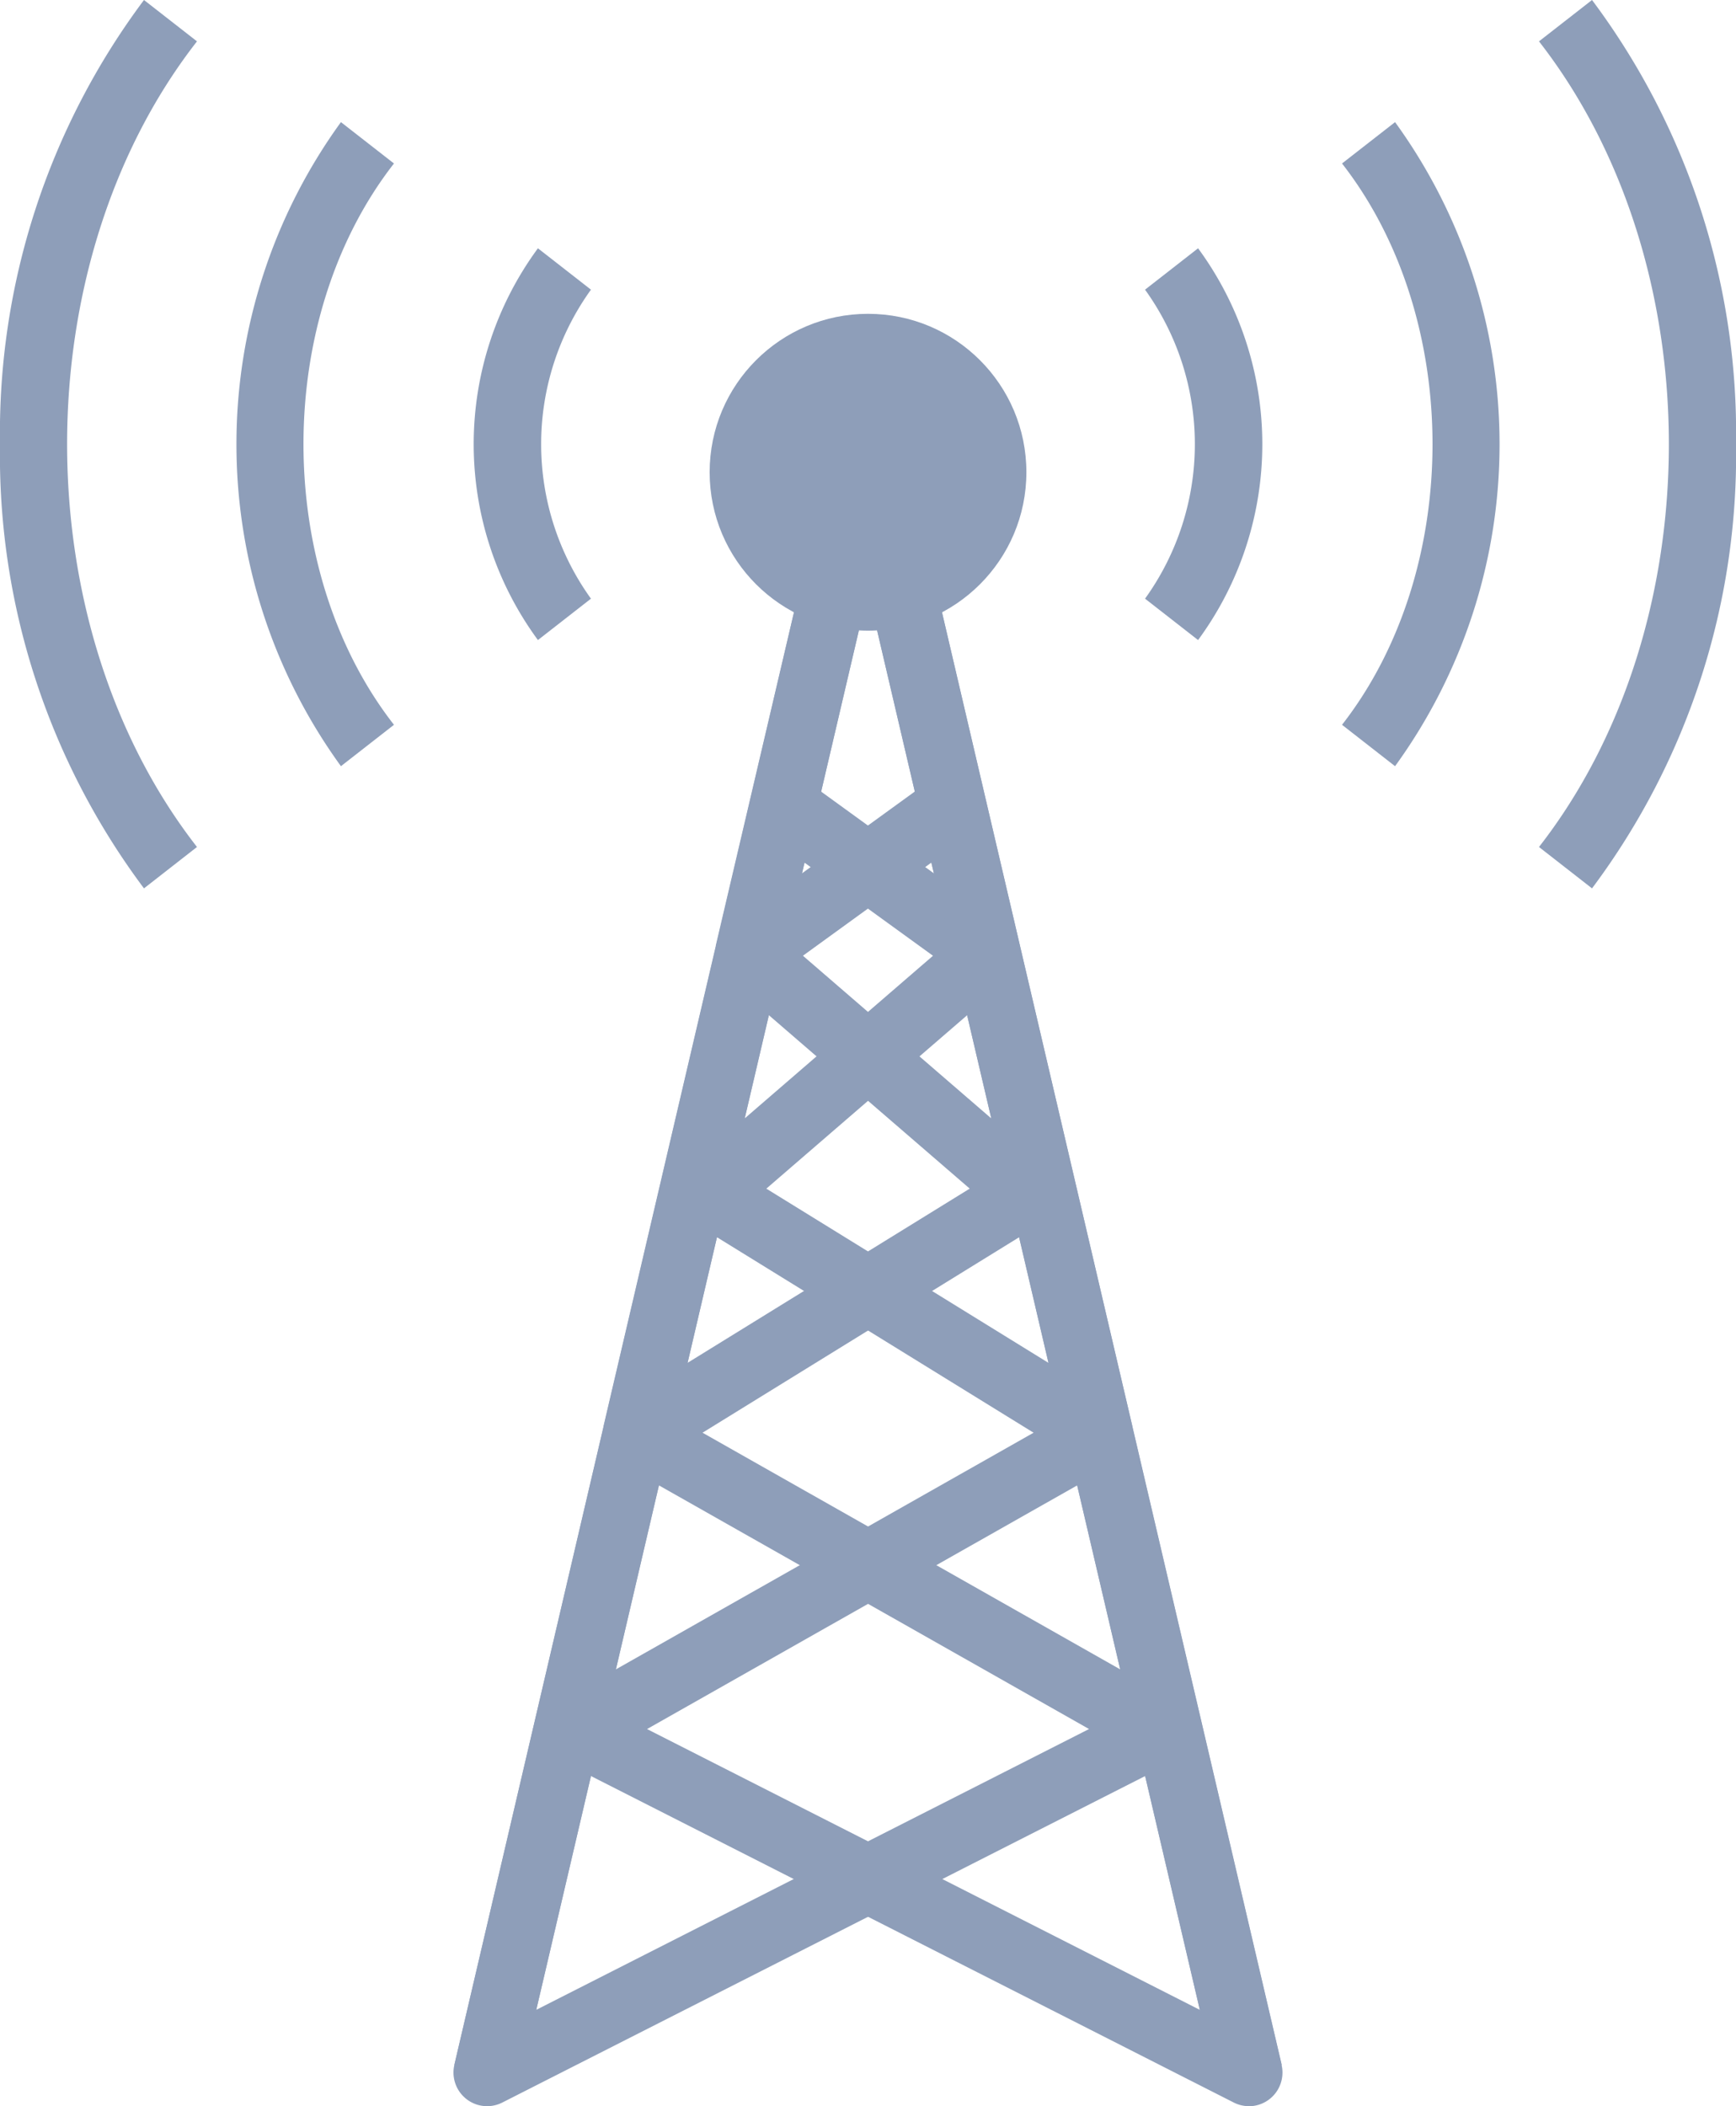 <svg xmlns="http://www.w3.org/2000/svg" width="63.699" height="77.261" viewBox="0 0 63.699 77.261"><defs><style>.a{opacity:0.45;}.b{fill:#042864;}</style></defs><g class="a" transform="translate(-57.672 -49.136)"><g transform="translate(83.711 60.648)"><circle class="b" cx="5.811" cy="5.811" r="5.811"/></g><g transform="translate(74.341 64.196)"><path class="b" d="M114.505,136.34a1.239,1.239,0,0,1-.558-.134L90.36,124.229l-2.611,11.158-2.4-.562L99.321,75.092a1.239,1.239,0,0,1,2.411,0l8.492,36.3,0,.019,5.478,23.416a1.234,1.234,0,0,1-1.2,1.515ZM92.419,122.506l20.282,10.3-4.5-19.238Zm2.565-18.042-3.709,15.853,15.327-8.682Zm1.812-1.782,10.351,6.39L104.165,96.32Zm1.4-11.959L96,100.107l6.911-5.968Zm.61-2.606,4.139,3-2.42-10.343Z" transform="translate(-85.346 -74.139)"/></g><g transform="translate(74.309 64.196)"><path class="b" d="M86.527,136.34a1.235,1.235,0,0,1-1.2-1.515L90.8,111.409l0-.017,4.119-17.609,0-.019L99.3,75.092a1.239,1.239,0,0,1,2.411,0l13.975,59.733-2.4.562-2.611-11.158L87.085,136.207A1.239,1.239,0,0,1,86.527,136.34Zm6.306-22.773-4.5,19.238,20.282-10.3Zm1.6-1.932,15.327,8.682-3.709-15.853ZM96.868,96.32l-2.983,12.751,10.352-6.39Zm1.249-2.182,6.912,5.968-2.2-9.384Zm2.388-13.366-2.42,10.342,4.138-3Z" transform="translate(-85.292 -74.139)"/></g><g transform="translate(57.672 49.136)"><path class="b" d="M62.955,81.724A26.52,26.52,0,0,1,57.672,65.43a26.519,26.519,0,0,1,5.283-16.294L64.9,50.653c-6.354,8.148-6.354,21.4,0,29.553Z" transform="translate(-57.672 -49.136)"/><g transform="translate(8.676 4.481)"><path class="b" d="M75.91,80.2a20.114,20.114,0,0,1,0-23.626l1.946,1.517c-4.427,5.677-4.427,14.914,0,20.591Z" transform="translate(-72.076 -56.575)"/></g><g transform="translate(17.381 9.108)"><path class="b" d="M88.885,78.629a12.132,12.132,0,0,1,0-14.371l1.946,1.518a9.7,9.7,0,0,0,0,11.335Z" transform="translate(-86.528 -64.258)"/></g><g transform="translate(42.015)"><g transform="translate(14.455)"><path class="b" d="M153.37,81.724l-1.946-1.518c6.354-8.148,6.354-21.4,0-29.553l1.946-1.517a26.516,26.516,0,0,1,5.284,16.294A26.516,26.516,0,0,1,153.37,81.724Z" transform="translate(-151.424 -49.136)"/></g><g transform="translate(7.228 4.481)"><path class="b" d="M141.372,80.2l-1.946-1.518c4.427-5.677,4.427-14.914,0-20.591l1.946-1.517a20.114,20.114,0,0,1,0,23.626Z" transform="translate(-139.426 -56.575)"/></g><g transform="translate(0 9.108)"><path class="b" d="M129.372,78.629l-1.946-1.518a9.7,9.7,0,0,0,0-11.335l1.946-1.518A12.132,12.132,0,0,1,129.372,78.629Z" transform="translate(-127.426 -64.258)"/></g></g></g></g></svg>